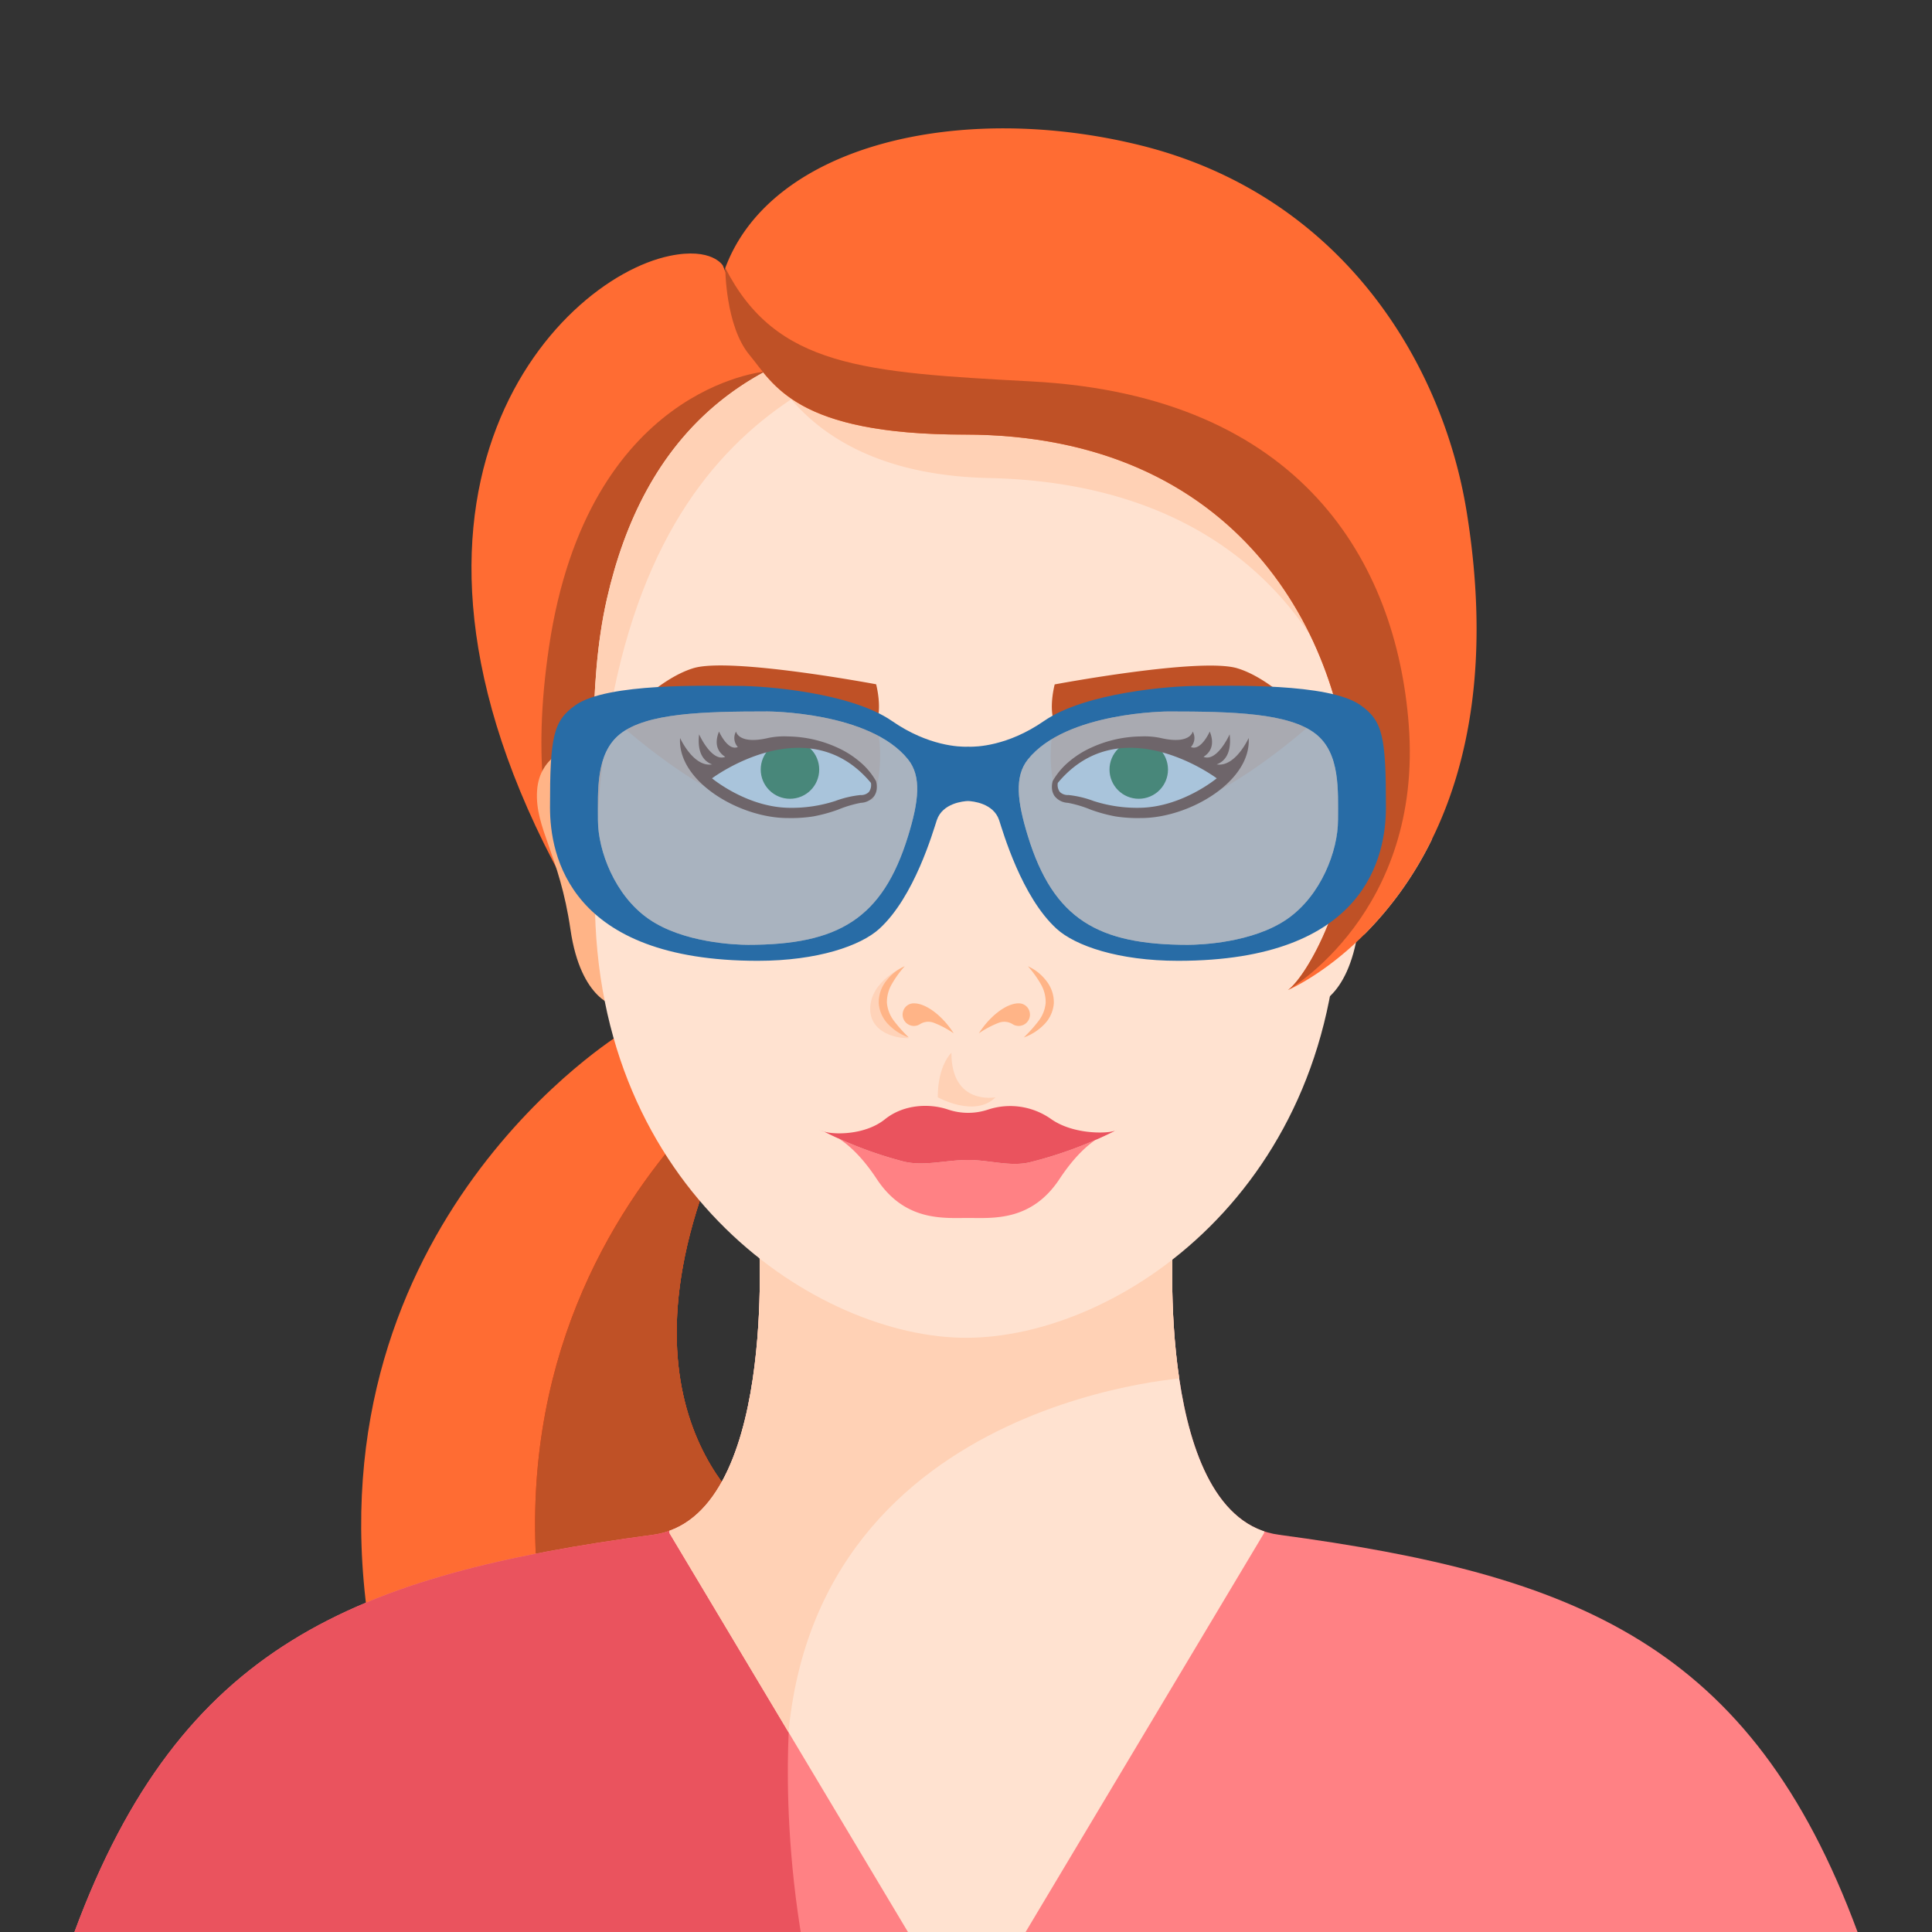 <svg data-name="Layer 1" xmlns="http://www.w3.org/2000/svg" viewBox="0 0 400 400"><rect x="0" y="0" width="400" height="400" fill="#333333" stroke="none"/><defs><clipPath id="a"><path d="M384.589 400c-22-59.5-58-73.941-119.8-82.244-25.815-3.468-21.886-61.781-21.886-61.781H157.1s3.929 58.313-21.886 61.781c-61.8 8.3-97.8 22.744-119.8 82.244h369.175z" fill="none"/></clipPath><clipPath id="b"><path fill="none" d="M261.728 317.377v-63.402H138.59v63.402l61.571 102.998 61.57-102.998h-.003z"/></clipPath></defs><path d="M147.661 240.975c-22 55 11 75 11 75l-82.5 19c-11.5-82 52.5-121 52.5-121l8 10z" fill="#ff6c33"/><path d="M158.661 315.975l-47.4 10.92c-3.73-44.62 15.07-75.61 31.37-93.69l5.03 7.77c-22 55 11 75 11 75z" fill="#e8390a"/><path d="M158.661 315.975l-47.4 10.92c-3.73-44.62 15.07-75.61 31.37-93.69l5.03 7.77c-22 55 11 75 11 75z" fill="#bf5126"/><path d="M149.661 54.975s-2.244-3.824-11-2c-24 5-67 51-20 133l4.162-16.61s-4.681-68.472 35.578-92.431z" fill="#ff6c33"/><path d="M158.4 76.934s-36.74 3.041-44.74 57.041c-7.181 48.471 12.605 59.917 12.605 59.917z" fill="#bf5126"/><path d="M127.57 208.33s-7.308-1.1-9.46-15.878c-2.266-15.553-7.389-20.956-6.919-28.693s7.718-9.826 11.47-9.784z" fill="#ffb487"/><path d="M271.751 208.33s7.308-1.1 9.461-15.878c2.265-15.553 7.388-20.956 6.918-28.693s-6.218-9.826-9.969-9.784z" fill="#ffe2d0"/><path d="M384.589 400c-22-59.5-58-73.941-119.8-82.244-25.815-3.468-21.886-61.781-21.886-61.781H157.1s3.929 58.313-21.886 61.781c-61.8 8.3-97.8 22.744-119.8 82.244h369.175z" fill="#ff8184"/><g clip-path="url(#a)"><path d="M163.494 355.617s-3.333 36.333 9.667 74.333H2.494l9.333-65 39-36.176 66.667-19.157 23.273-2.667z" fill="#ea535e"/><path fill="#ffe2d0" d="M261.728 317.377v-63.402H138.59v63.402l61.571 102.998 61.57-102.998h-.003z"/><g clip-path="url(#b)"><path data-name="neck shadow" d="M153.494 255.975h92.5v29.26S162.8 289.9 162.8 368.426l-31.642-52.309z" fill="#ffd1b5"/></g></g><path d="M277.213 185.923c0 60.052-45.552 91.052-77.218 91.052-30.334 0-76.834-30-76.834-91.052 0-22.171-1.692-43.563 2.5-61.948C133.163 91.067 154.229 67.9 200 67.9c46.567 0 68.316 23.227 75.666 56.075 4.114 18.41 1.547 39.731 1.547 61.948z" fill="#ffe2d0"/><path d="M296.4 173.905a73.479 73.479 0 01-13.99 19.62 61.906 61.906 0 002.37-19.55 84.461 84.461 0 00-13.47-42.38c-12.2-18.44-33.4-31.9-66.53-32.62-46.12-1-49.5-34.5-49.5-34.5a35.44 35.44 0 0011.37 13.51c11.07-6.45 25.33-10.09 43.46-10.09 45.62 0 67.42 22.29 75.2 54.08 7.03 11.3 10.49 24.26 11.47 37a70.1 70.1 0 01-.38 14.93z" fill="#ffd1b5"/><path data-name="eye shadow" d="M271.7 149.7s-21.952 20.049-35.166 18.587-17.566-2.815-17.566-2.815a28.6 28.6 0 01-.6-15.8s29.313-10.915 53.332.028zm-143.64 0s21.952 20.049 35.165 18.587 17.567-2.815 17.567-2.815a28.6 28.6 0 00.6-15.8s-29.316-10.915-53.332.028z" fill="#ffd3b9"/><path d="M218.364 141.7s-1.333 5 0 8c0 0 23.667-5 34-4a98.954 98.954 0 0119.334 4s-7.834-9-15.5-11.333-37.834 3.333-37.834 3.333zm-36.971-.028s1.333 5 0 8c0 0-23.667-5-34-4a98.954 98.954 0 00-19.333 4s7.833-9 15.5-11.333 37.833 3.333 37.833 3.333z" fill="#bf5126"/><path d="M187.327 200.058s-7.166 2.892-7.166 8.892c0 4.062 4 6 8 6 0 0-5.063-2.969-5.063-7.063.002-2.968.318-4.179 4.229-7.829z" fill="#ffd3b9"/><g fill="#ffb487"><path d="M197.451 213.936c-2.118-3.361-5.547-6.2-8.221-6.206a2.3 2.3 0 00-2.285 1.779 2.341 2.341 0 002.273 2.9 2.307 2.307 0 001.279-.384 3.235 3.235 0 012.858-.262 19.675 19.675 0 014.096 2.173zm5.217 0c2.117-3.361 5.547-6.2 8.22-6.206a2.3 2.3 0 012.286 1.779 2.341 2.341 0 01-2.273 2.9 2.307 2.307 0 01-1.279-.384 3.235 3.235 0 00-2.858-.262 19.644 19.644 0 00-4.096 2.173z"/><path d="M212.819 200.058a9.669 9.669 0 013.749 2.942 7.107 7.107 0 011.613 4.756 6.985 6.985 0 01-2.181 4.522 10.756 10.756 0 01-4.039 2.516 29.5 29.5 0 003.031-3.379 7.167 7.167 0 001.5-3.763 7.348 7.348 0 00-1.019-3.928 21.657 21.657 0 00-2.654-3.666zm-25.519 0a9.669 9.669 0 00-3.749 2.942 7.113 7.113 0 00-1.614 4.756 6.99 6.99 0 002.185 4.526 10.756 10.756 0 004.039 2.516 29.5 29.5 0 01-3.031-3.379 7.177 7.177 0 01-1.5-3.763 7.359 7.359 0 011.02-3.928 21.6 21.6 0 012.65-3.67z"/></g><path d="M144.173 160.684a31.015 31.015 0 0120.732-7.4c12.439.411 15.943 8.631 15.943 8.631a2.684 2.684 0 01-2.674 3.493c-3.525.206-7.4 3.288-15.619 2.877s-18.382-7.601-18.382-7.601z" fill="#fff"/><circle cx="163.555" cy="159.324" r="6.055" fill="#5d995e"/><path d="M181.385 161.778l-.015-.057-.012-.022a14.725 14.725 0 00-3.473-4.092 19.508 19.508 0 00-4.463-2.8 25.321 25.321 0 00-10.288-2.336 16.3 16.3 0 00-4 .3c-6.266 1.478-6.747-1.316-6.747-1.316a2.751 2.751 0 00.375 3.209c-2.091.9-3.9-3.209-3.9-3.209-1.615 4.008 1.433 5.185 1.252 5.255-2.8 1.072-5.369-4.667-5.369-4.667-.567 4.912 1.961 5.929 2.673 6.218-3.866.614-6.615-5.465-6.615-5.465-.573 8.984 12.333 16.57 22.241 16.57a30.1 30.1 0 005.337-.336 32.146 32.146 0 005.124-1.4 24.308 24.308 0 014.72-1.414A3.669 3.669 0 00181 164.8a3.123 3.123 0 00.525-1.517 4.352 4.352 0 00-.14-1.505zm-1.492 2.2a2.338 2.338 0 01-1.767.631 21.142 21.142 0 00-5.216 1.235 29.346 29.346 0 01-9.8 1.4c-8.661-.226-15.695-6.1-15.695-6.1s19.767-14.817 32.9.945a2.439 2.439 0 01-.422 1.884z" fill="#9d6142"/><path d="M255.148 160.684a31.015 31.015 0 00-20.732-7.4c-12.439.411-15.943 8.631-15.943 8.631a2.684 2.684 0 002.674 3.493c3.525.206 7.4 3.288 15.619 2.877s18.382-7.601 18.382-7.601z" fill="#fff"/><circle cx="235.766" cy="159.324" r="6.055" fill="#5d995e"/><path d="M217.8 163.279a3.123 3.123 0 00.525 1.517 3.669 3.669 0 002.778 1.42 24.308 24.308 0 014.72 1.414 32.146 32.146 0 005.124 1.4 30.1 30.1 0 005.337.336c9.908 0 22.814-7.586 22.241-16.57 0 0-2.749 6.079-6.615 5.465.712-.289 3.24-1.306 2.673-6.218 0 0-2.571 5.739-5.368 4.667-.182-.07 2.866-1.247 1.251-5.255 0 0-1.811 4.108-3.9 3.209a2.751 2.751 0 00.375-3.209s-.481 2.794-6.747 1.316a16.3 16.3 0 00-4-.3A25.321 25.321 0 00225.9 154.8a19.508 19.508 0 00-4.463 2.8 14.725 14.725 0 00-3.473 4.092l-.012.022-.015.057a4.352 4.352 0 00-.137 1.508zm1.211-1.194c13.132-15.762 32.9-.945 32.9-.945s-7.034 5.869-15.695 6.1a29.346 29.346 0 01-9.8-1.4 21.142 21.142 0 00-5.216-1.24 2.338 2.338 0 01-1.767-.631 2.435 2.435 0 01-.424-1.884z" fill="#9d6142"/><path d="M231.271 233.96c-.31.29-5.5.428-11.91 10.138-5.83 8.82-13.778 8.07-18.92 8.07s-13.09.75-18.92-8.07c-6.4-9.71-11.59-9.848-11.9-10.138a8.561 8.561 0 001.06.35h.01A83.324 83.324 0 00187 240.46c4.22 1.07 8.81-.3 13.44-.3 4.379 0 8.74 1.45 12.8.47a85.136 85.136 0 0017.55-6.49c.01 0 .02 0 .02-.01.251-.09.401-.15.461-.17z" fill="#ff8184"/><path d="M230.791 234.14a85.136 85.136 0 01-17.55 6.49c-4.06.98-8.421-.47-12.8-.47-4.63 0-9.22 1.37-13.44.3a83.324 83.324 0 01-16.31-6.15c2.22.63 8.471.677 12.53-2.58 3.908-3.136 9.25-3.3 13.039-2.02a13.009 13.009 0 008.361 0 14.674 14.674 0 0112.9 1.91c4.6 3.298 11.549 3.09 13.27 2.52z" fill="#ea535e"/><path data-name="lip shadow" d="M196.979 217.964s-2.826 2.542-2.826 9.219c0 0 7.671 4.291 11.963 0 0 0-9.137 1.758-9.137-9.219z" fill="#ffd1b5"/><path d="M197.662 67.9c-44.139.783-64.628 23.7-72 56.038-4.192 18.385-2.5 39.776-2.5 61.948v.266c.123-96.989 47.499-109.177 74.5-118.252z" fill="#ffd1b5"/><path d="M296.4 173.905a73.479 73.479 0 01-13.99 19.62c-8.35 8.33-15.75 11.45-15.75 11.45 3.76-2.63 13.9-19.93 13-40a86.2 86.2 0 00-8.35-33.38c-10.931-22.61-33.28-41.62-71.65-41.62-30.92 0-38.031-8.19-42.73-14.24-.611-.8-1.19-1.56-1.77-2.26-5-6-5-18-5-18 9.5-25.5 48.5-34.5 85.5-25.5 41.95 10.2 63 45 68 76 4.97 30.79.261 52.69-7.26 67.93z" fill="#ff6c33"/><path d="M266.661 204.975c3.76-2.63 13.9-19.93 13-40-1.49-33.33-23.2-75-80-75-35 0-39.5-10.5-44.5-16.5s-5-18-5-18c10.5 20.5 28.55 21.628 63.5 23.5 56 3 75.441 37.735 78 71 3 39-25 55-25 55z" fill="#bf5126"/><g fill="#286ca6"><path d="M281.653 145.979c-6.618-4.633-27.135-3.971-33.753-3.971-5.3 0-23.164 1.323-31.768 7.28-7.527 5.21-14.04 5.356-15.553 5.311v-.016s-.059 0-.166.01-.165-.01-.165-.01v.016c-1.514.045-8.027-.1-15.554-5.311-8.6-5.957-26.473-7.28-31.768-7.28-6.618 0-27.135-.662-33.753 3.971-4.665 3.265-5.3 6.618-5.3 21.178 0 9.928 3.971 31.769 43.019 31.769 12.428 0 21.325-3.142 25.15-6.619 7.28-6.618 11.13-20.152 11.913-22.5 1.19-3.569 5.575-3.929 6.453-3.966.878.037 5.263.4 6.453 3.966.783 2.35 4.633 15.884 11.913 22.5 3.825 3.477 12.722 6.619 25.15 6.619 39.048 0 43.019-21.841 43.019-31.769.005-14.557-.625-17.913-5.29-21.178zM188 173.114c-5.295 17.208-14.561 22.5-33.092 22.5-2.648 0-13.4-.413-20.517-5.294s-10.59-14.23-10.59-20.517c0-6.069-.5-13.853 4.633-17.87 5.505-4.307 17.09-4.633 30.445-4.633 0 0 21.179 0 29.121 9.928 2.825 3.529 2.223 8.672 0 15.886zm89.017-3.309c0 6.287-3.475 15.636-10.59 20.517s-17.869 5.294-20.517 5.294c-18.531 0-27.8-5.294-33.092-22.5-2.219-7.212-2.821-12.357 0-15.884 7.943-9.928 29.121-9.928 29.121-9.928 13.355 0 24.94.326 30.445 4.633 5.138 4.015 4.637 11.799 4.637 17.868z"/><path d="M188 157.225c2.82 3.53 2.22 8.68 0 15.89-5.29 17.21-14.56 22.5-33.09 22.5-2.65 0-13.4-.41-20.52-5.29s-10.59-14.23-10.59-20.52c0-6.07-.5-13.85 4.64-17.87 5.5-4.31 17.09-4.63 30.44-4.63.003 0 21.183 0 29.12 9.92zm89.023 12.58c0 6.29-3.47 15.64-10.59 20.52s-17.87 5.29-20.52 5.29c-18.53 0-27.79-5.29-33.09-22.5-2.22-7.21-2.82-12.36 0-15.89 7.94-9.92 29.12-9.92 29.12-9.92 13.36 0 24.94.32 30.45 4.63 5.13 4.02 4.63 11.8 4.63 17.87z" opacity=".4"/></g></svg>